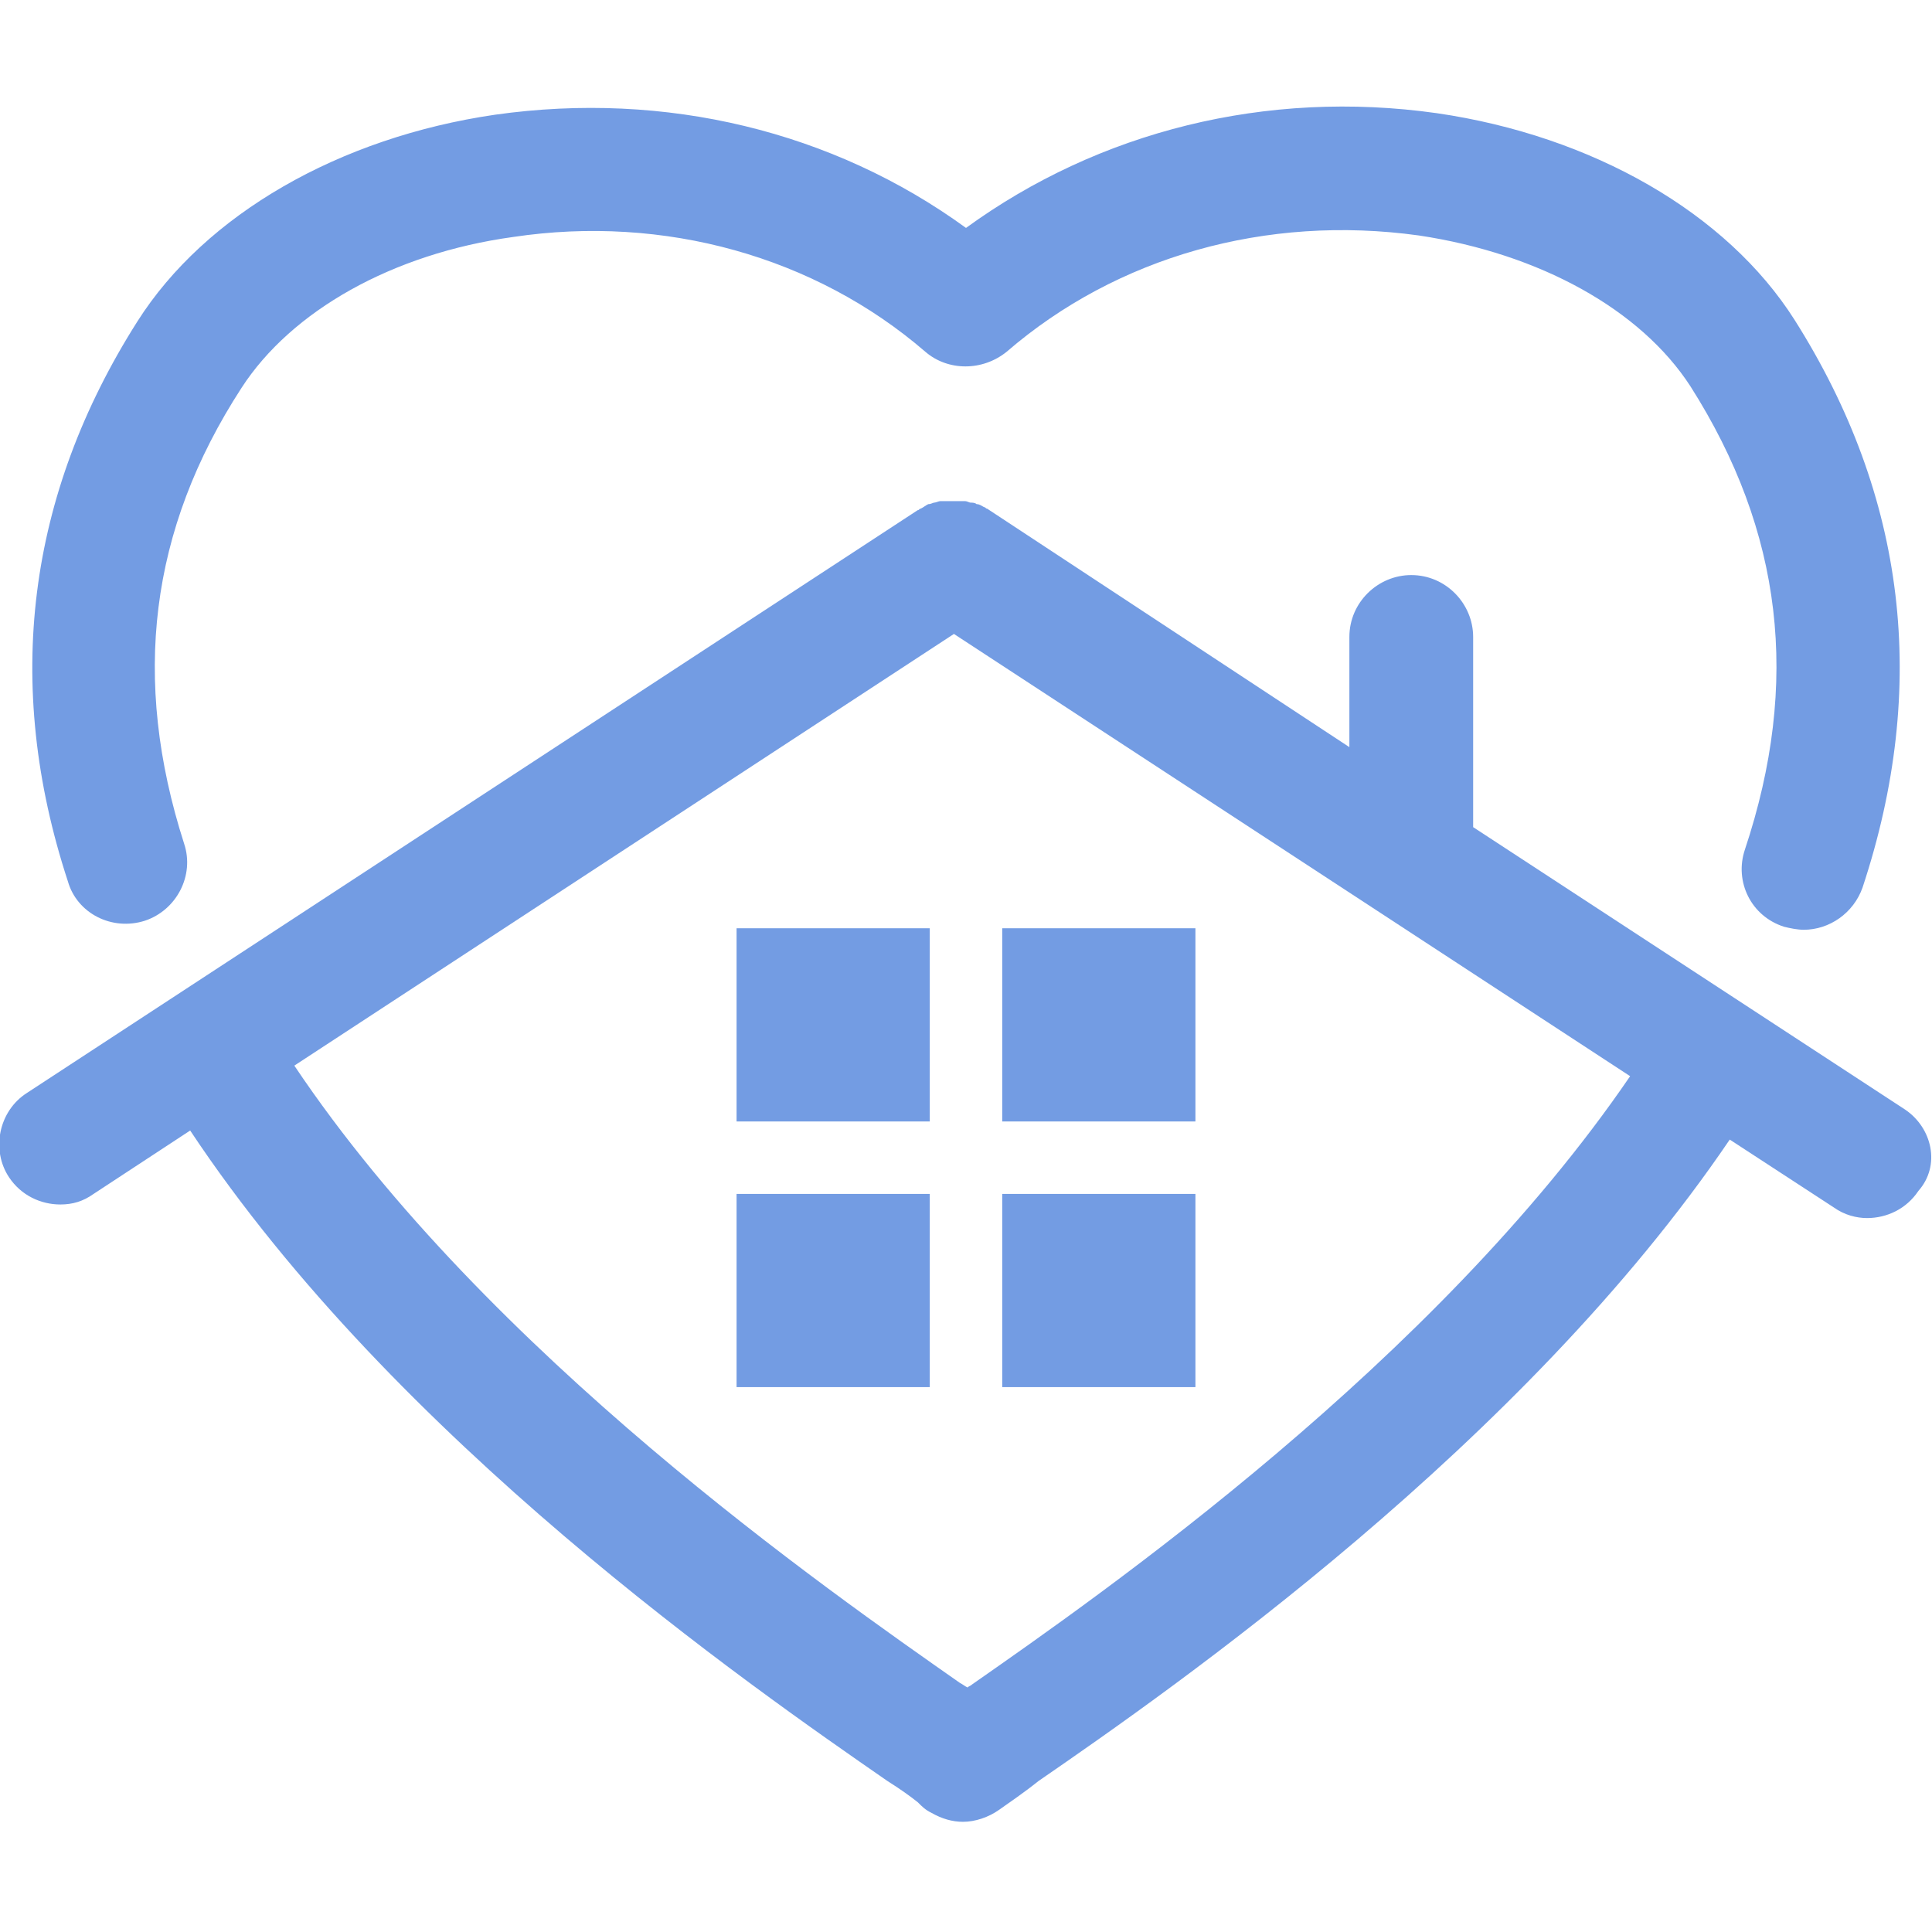 <?xml version="1.0" encoding="UTF-8"?> <svg xmlns="http://www.w3.org/2000/svg" xmlns:xlink="http://www.w3.org/1999/xlink" height="100px" width="100px" fill="#739ce3" version="1.1" x="0px" y="0px" viewBox="0 0 128 128" style="enable-background:new 0 0 128 128;" xml:space="preserve"><g><path d="M9.6,61c2.1-0.7,3.3-3,2.6-5.1C8.7,45,9.9,35.1,16,25.7c3.3-5.1,10-8.9,18-10C44,14.2,54,17,61.3,23.3 c1.5,1.3,3.8,1.3,5.4,0C74,17,83.9,14.2,94,15.6c8,1.2,14.7,4.9,18,10c6.1,9.6,7.3,19.6,3.6,30.7c-0.7,2.1,0.4,4.4,2.6,5.1 c0.4,0.1,0.9,0.2,1.3,0.2c1.7,0,3.3-1.1,3.9-2.8c4.4-13.3,2.9-25.9-4.5-37.6c-4.5-7.1-13.4-12.2-23.7-13.7 C83.9,5.9,72.8,8.7,64,15.1c-8.8-6.4-19.9-9.1-31.2-7.5C22.5,9.1,13.6,14.2,9.1,21.3c-7.3,11.5-8.9,24-4.6,37.1 C5.1,60.5,7.4,61.7,9.6,61z"></path><path d="M126.2,73.5L97.6,54.8V42.2c0-2.2-1.8-4.1-4.1-4.1c-2.2,0-4.1,1.8-4.1,4.1v7.3l-24-15.8c0,0,0,0,0,0l0,0 c-0.1,0-0.1-0.1-0.2-0.1c-0.2-0.1-0.3-0.2-0.5-0.2c-0.1-0.1-0.3-0.1-0.4-0.1c-0.1,0-0.2-0.1-0.4-0.1c-0.1,0-0.3,0-0.4,0 c-0.1,0-0.2,0-0.4,0c-0.1,0-0.3,0-0.4,0c-0.1,0-0.3,0-0.4,0c-0.1,0-0.3,0.1-0.4,0.1c-0.1,0-0.2,0.1-0.4,0.1 c-0.2,0.1-0.3,0.2-0.5,0.3c-0.1,0-0.1,0.1-0.2,0.1l0,0c0,0,0,0,0,0L1.8,72.4c-1.9,1.2-2.4,3.8-1.2,5.6c0.8,1.2,2.1,1.8,3.4,1.8 c0.8,0,1.5-0.2,2.2-0.7l6.4-4.2c13.6,20.5,37.1,36.8,46.2,43.1c0.8,0.5,1.5,1,2,1.4c0.3,0.3,0.5,0.5,0.9,0.7 c0.7,0.4,1.4,0.6,2.1,0.6c0.8,0,1.7-0.3,2.4-0.8c0.7-0.5,1.6-1.1,2.6-1.9c9-6.2,32.1-22.3,45.8-42.5l6.9,4.5 c0.7,0.5,1.5,0.7,2.2,0.7c1.3,0,2.6-0.6,3.4-1.8C128.6,77.2,128,74.7,126.2,73.5z M64.4,111.6c-0.1,0.1-0.2,0.1-0.3,0.2 c-0.2-0.1-0.3-0.2-0.5-0.3c-8.7-6.1-31.3-21.8-44.1-40.9l43.7-28.6L108,71.3C95.1,90.2,73,105.6,64.4,111.6z"></path><rect x="66.4" y="61.5" width="12.8" height="12.8"></rect><rect x="48.8" y="79.1" width="12.8" height="12.8"></rect><rect x="66.4" y="79.1" width="12.8" height="12.8"></rect><rect x="48.8" y="61.5" width="12.8" height="12.8"></rect></g></svg> 